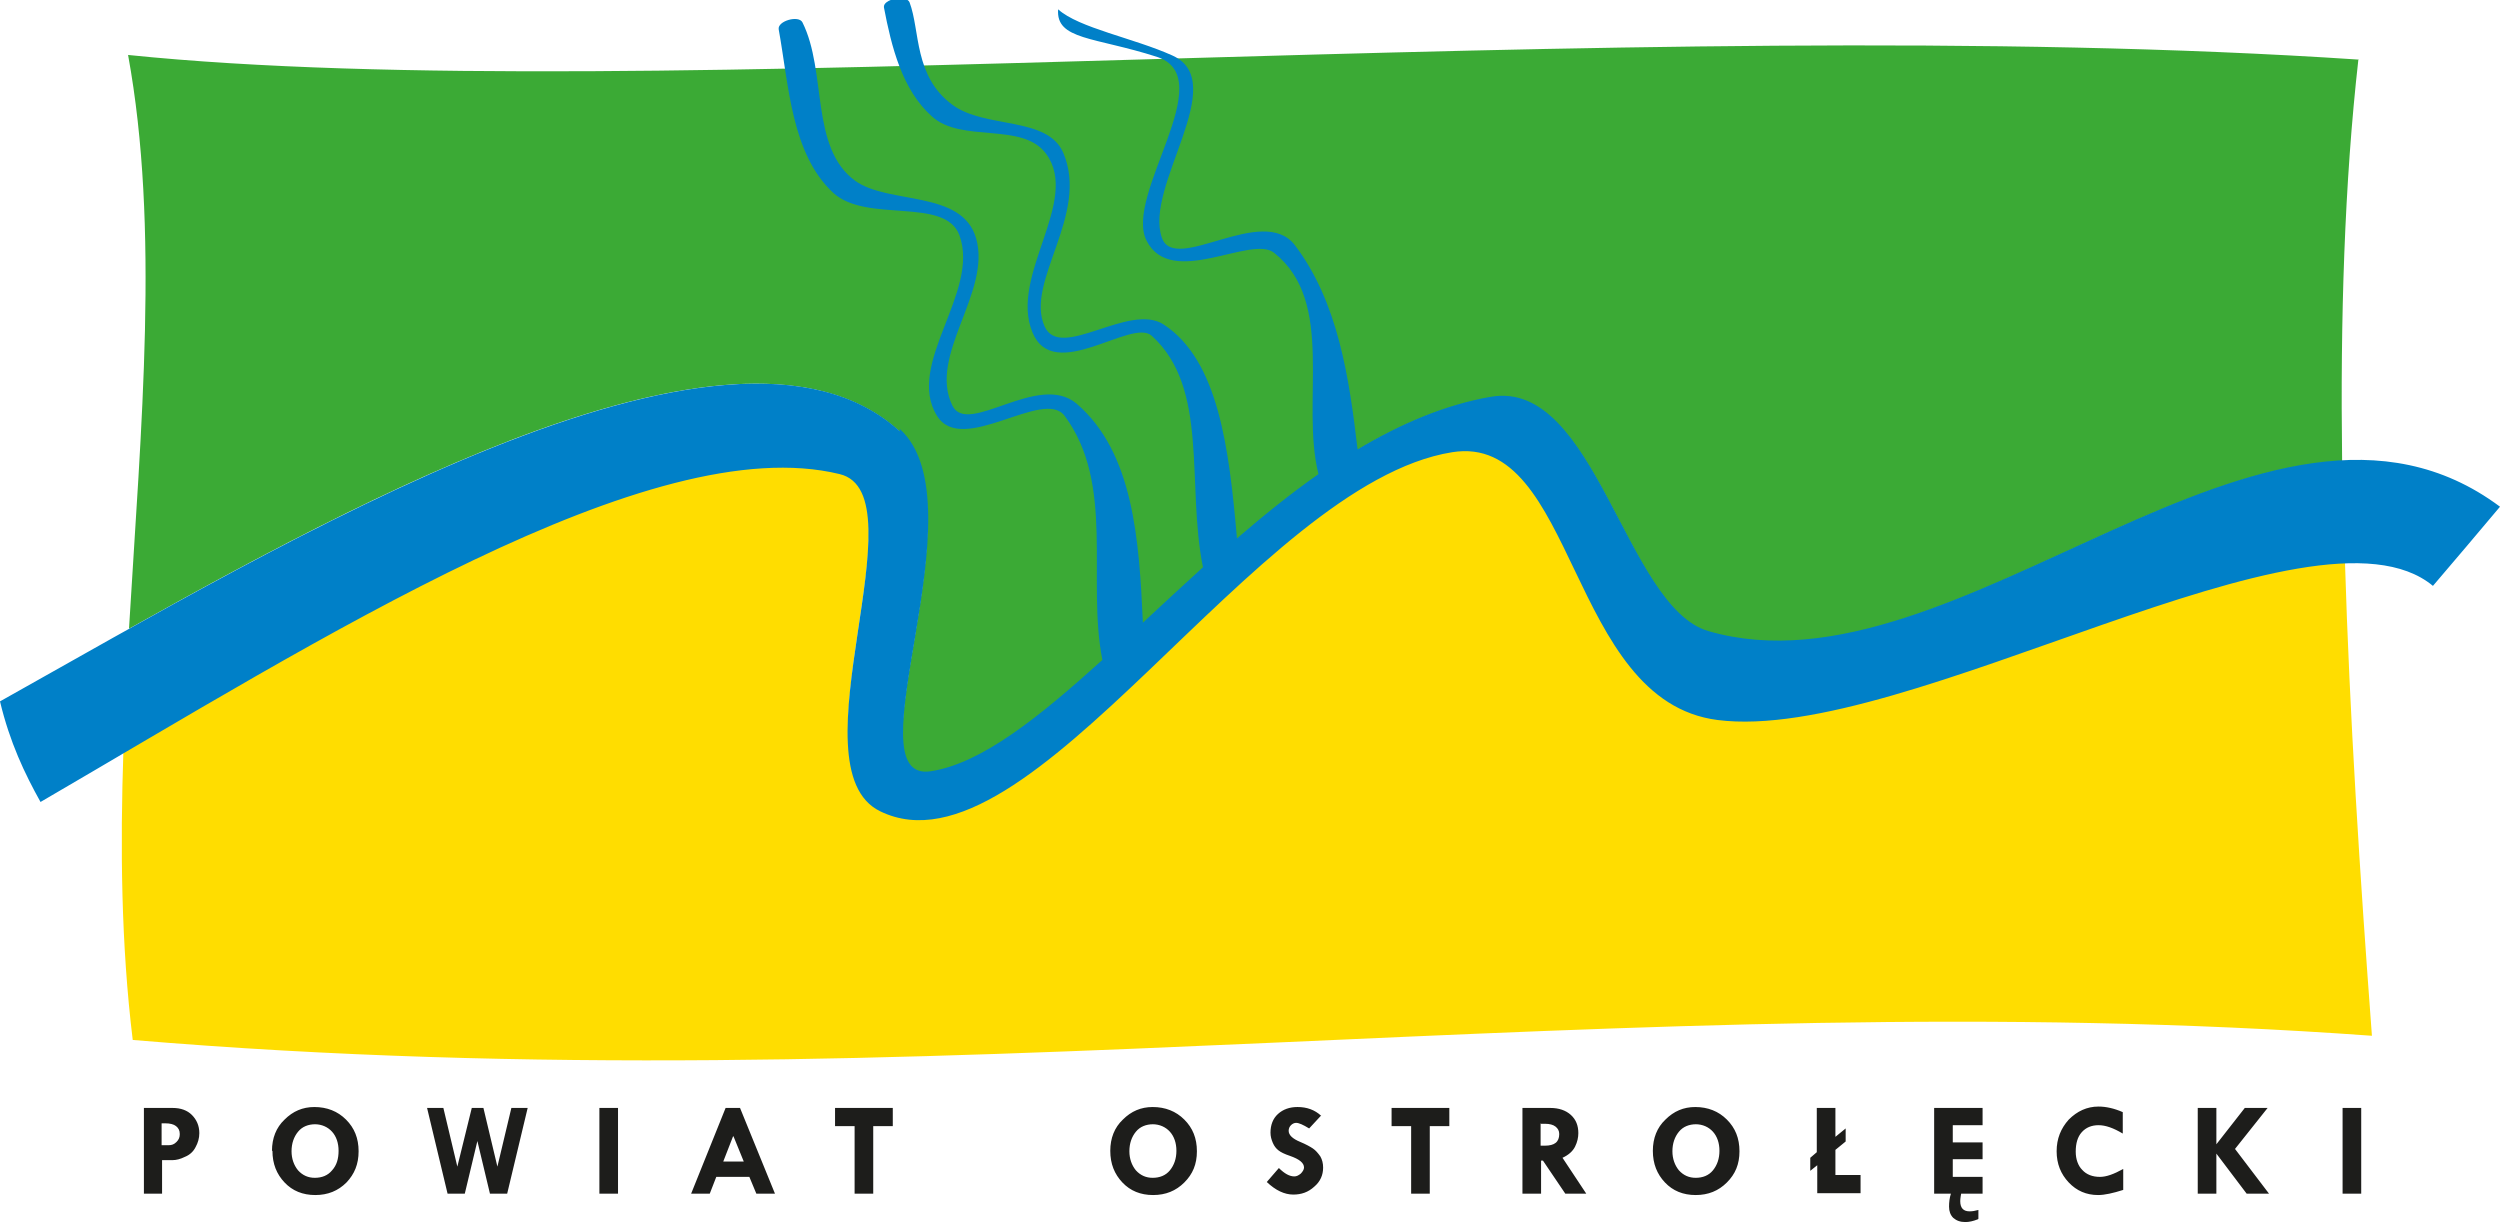 <svg xmlns="http://www.w3.org/2000/svg" id="Warstwa_2" data-name="Warstwa 2" viewBox="0 0 53.68 26.24"><defs><style>      .cls-1 {        fill: #3baa35;      }      .cls-1, .cls-2, .cls-3 {        fill-rule: evenodd;      }      .cls-2 {        fill: #fd0;      }      .cls-4 {        fill: #1d1d1b;      }      .cls-3 {        fill: #0080c8;      }    </style></defs><g id="Warstwa_1-2" data-name="Warstwa 1"><g><path class="cls-4" d="M50.3,23.79h.4v1.84h-.4v-1.84ZM47.19,23.79h.4v.78h0l.61-.78h.49l-.7.88.73.96h-.48l-.65-.86h0v.86h-.4v-1.84ZM45.58,23.89v.45c-.2-.12-.37-.18-.52-.18s-.27.05-.36.15c-.09.1-.13.24-.13.42,0,.16.05.3.14.39.09.1.22.15.38.15.14,0,.3-.06.5-.17v.45c-.22.07-.4.11-.54.11-.25,0-.46-.09-.63-.27-.17-.18-.26-.4-.26-.67s.09-.49.26-.68c.18-.18.39-.28.64-.28.16,0,.34.04.52.12ZM42.47,26.18c-.1.04-.19.06-.27.06-.11,0-.19-.03-.26-.09-.06-.06-.09-.14-.09-.24,0-.09.01-.19.04-.28h-.36v-1.84h1.04v.37h-.64v.37h.64v.36h-.64v.38h.64v.36h-.46s-.02.1-.02.16c0,.15.07.22.2.22.06,0,.12-.01.19-.03v.19ZM39.02,23.79h.39v.62l.22-.18v.28l-.22.18v.54h.54v.39h-.93v-.6l-.15.12v-.28l.14-.12v-.95ZM36.42,24.14c-.15,0-.28.05-.37.16-.09.11-.14.25-.14.42,0,.16.05.3.14.41.1.11.22.16.36.16.15,0,.28-.05.37-.16.09-.11.14-.25.14-.42s-.05-.31-.14-.41c-.09-.1-.22-.16-.37-.16ZM35.49,24.71c0-.27.09-.5.27-.67.18-.18.39-.27.64-.27.27,0,.5.09.68.27.18.18.27.4.27.68s-.09.49-.27.67c-.18.18-.4.27-.67.27s-.49-.09-.66-.27c-.17-.18-.26-.4-.26-.68ZM33.08,24.12v.48h.09c.21,0,.31-.08.31-.25,0-.07-.03-.12-.08-.16-.05-.04-.13-.06-.22-.06h-.09ZM32.68,23.79h.61c.18,0,.33.05.44.15.11.1.16.23.16.39,0,.09-.02.19-.07.29-.05.1-.14.18-.27.24l.51.77h-.45l-.48-.71h-.04v.71h-.4v-1.84ZM29.88,23.79h1.24v.39h-.42v1.45h-.4v-1.45h-.42v-.39ZM28.36,23.96l-.25.27c-.13-.08-.22-.12-.28-.12-.04,0-.08.02-.11.05-.03.03-.05.07-.05.12,0,.09.08.17.25.24.12.05.21.1.27.14.06.04.11.1.16.17.04.07.06.15.06.24,0,.16-.06.3-.19.41-.13.12-.28.17-.45.17-.19,0-.38-.09-.57-.27l.26-.3c.12.12.23.18.33.18.05,0,.09-.02.14-.06.04-.04.07-.09.07-.13,0-.1-.1-.18-.3-.25-.12-.04-.2-.08-.25-.12-.05-.04-.09-.09-.12-.16-.03-.07-.05-.14-.05-.22,0-.16.05-.3.16-.4.11-.1.25-.15.42-.15.2,0,.37.06.51.19ZM24.76,24.14c-.15,0-.28.05-.37.16-.09.11-.14.25-.14.42,0,.16.05.3.14.41.1.11.22.16.36.16.15,0,.28-.05.37-.16.09-.11.14-.25.14-.42s-.05-.31-.14-.41c-.09-.1-.22-.16-.37-.16ZM23.84,24.71c0-.27.09-.5.27-.67.18-.18.39-.27.64-.27.27,0,.5.09.68.27.18.18.27.4.27.68s-.09.49-.27.67c-.18.18-.4.27-.67.27s-.49-.09-.66-.27c-.17-.18-.26-.4-.26-.68ZM17.93,23.79h1.24v.39h-.42v1.45h-.4v-1.45h-.42v-.39ZM15.74,24.4l-.21.54h.44l-.22-.54ZM15.58,23.79h.31l.75,1.84h-.4l-.15-.36h-.71l-.14.36h-.4l.74-1.84ZM12.87,23.79h.4v1.84h-.4v-1.84ZM9.17,23.79h.35l.3,1.26.31-1.26h.25l.3,1.26.3-1.26h.35l-.44,1.84h-.37l-.27-1.13-.27,1.13h-.37l-.44-1.84ZM6.77,24.14c-.15,0-.28.05-.37.16-.09.11-.14.25-.14.42,0,.16.05.3.14.41.1.11.22.16.36.16.15,0,.28-.05.37-.16.1-.11.14-.25.14-.42s-.05-.31-.14-.41c-.09-.1-.22-.16-.37-.16ZM5.84,24.71c0-.27.09-.5.27-.67.18-.18.39-.27.64-.27.27,0,.5.09.68.27.18.18.27.4.27.68s-.09.49-.26.67c-.18.18-.4.27-.67.27s-.49-.09-.66-.27c-.17-.18-.26-.4-.26-.68ZM3.47,24.12v.47h.15c.07,0,.12-.02.17-.07.05-.05.07-.1.07-.17,0-.08-.03-.13-.08-.17-.05-.04-.13-.06-.23-.06h-.09ZM3.08,23.79h.63c.17,0,.31.05.41.15.1.1.16.23.16.39,0,.11-.03.21-.08.3-.05.1-.13.17-.23.21-.1.05-.19.07-.26.07h-.23v.72h-.39v-1.84Z"></path><path class="cls-2" d="M2.65,16.11c-.07,2.08-.05,4.17.2,6.22,17.23,1.45,31.96-1.26,48.08-.09-.26-3.47-.48-6.91-.58-10.2-3.63.14-10.13,3.79-13.46,3.36-3.22-.42-3.04-6.18-5.7-5.75-4.24.68-9.07,9.27-12.28,7.71-1.92-.94.91-6.81-.87-7.24-3.66-.89-9.82,2.73-15.38,6"></path><path class="cls-1" d="M50.65,1.28C34.96.23,13.83,2.32,2.75,1.18c.68,3.72.28,7.96.02,12.32,5.91-3.31,13.37-7.13,16.54-4.24,1.78,1.63-1.11,7.63.67,7.35,3.03-.48,7.16-7.24,12.02-8.07,2.26-.39,2.9,4.52,4.67,5.03,4.22,1.23,9.24-3.45,13.62-3.67-.04-3.06.05-5.97.35-8.63"></path><path class="cls-3" d="M19.32,9.26c-3.69-3.37-13.21,2.38-19.32,5.8.21.88.53,1.55.87,2.16,5.98-3.48,13.11-8.03,17.16-7.04,1.78.43-1.05,6.31.87,7.24,3.21,1.57,8.04-7.03,12.28-7.71,2.67-.43,2.48,5.34,5.7,5.75,4.06.52,12.81-5,15.36-2.88.48-.56.96-1.13,1.44-1.7-5-3.73-11.64,4.23-17,2.67-1.78-.52-2.42-5.42-4.67-5.03-.98.17-1.94.58-2.86,1.13-.18-1.54-.42-3.17-1.35-4.39-.69-.89-2.57.63-2.85-.15-.4-1.1,1.5-3.35.22-3.92-.82-.37-2.01-.59-2.45-.99-.05.66.78.59,2.12,1.02,1.39.45-.72,2.97-.22,3.95.53,1.04,2.25-.14,2.74.26,1.33,1.06.56,3.19.95,4.75-.6.42-1.18.89-1.75,1.38-.17-1.95-.4-3.82-1.57-4.59-.74-.49-2.22.79-2.56.04-.43-.96.97-2.4.4-3.73-.34-.79-1.68-.51-2.38-1.03-.83-.61-.69-1.59-.92-2.2-.07-.17-.58-.07-.55.11.16.84.39,1.77,1.03,2.34.64.58,1.94.11,2.45.8.75,1.01-.8,2.62-.29,3.84.46,1.11,2.13-.32,2.56.07,1.24,1.12.74,3.19,1.1,4.97-.44.4-.87.8-1.29,1.19-.08-1.77-.2-3.65-1.42-4.7-.82-.7-2.34.71-2.67.04-.53-1.08.84-2.43.51-3.59-.3-1.05-1.88-.72-2.6-1.24-.97-.71-.6-2.34-1.13-3.4-.08-.16-.54-.03-.51.15.22,1.21.27,2.67,1.17,3.51.72.66,2.4.08,2.71.91.45,1.22-1.17,2.77-.48,3.88.54.87,2.29-.61,2.74,0,1.09,1.47.47,3.51.81,5.24-1.36,1.23-2.59,2.22-3.68,2.39-1.77.28,1.12-5.72-.67-7.35"></path></g></g></svg>